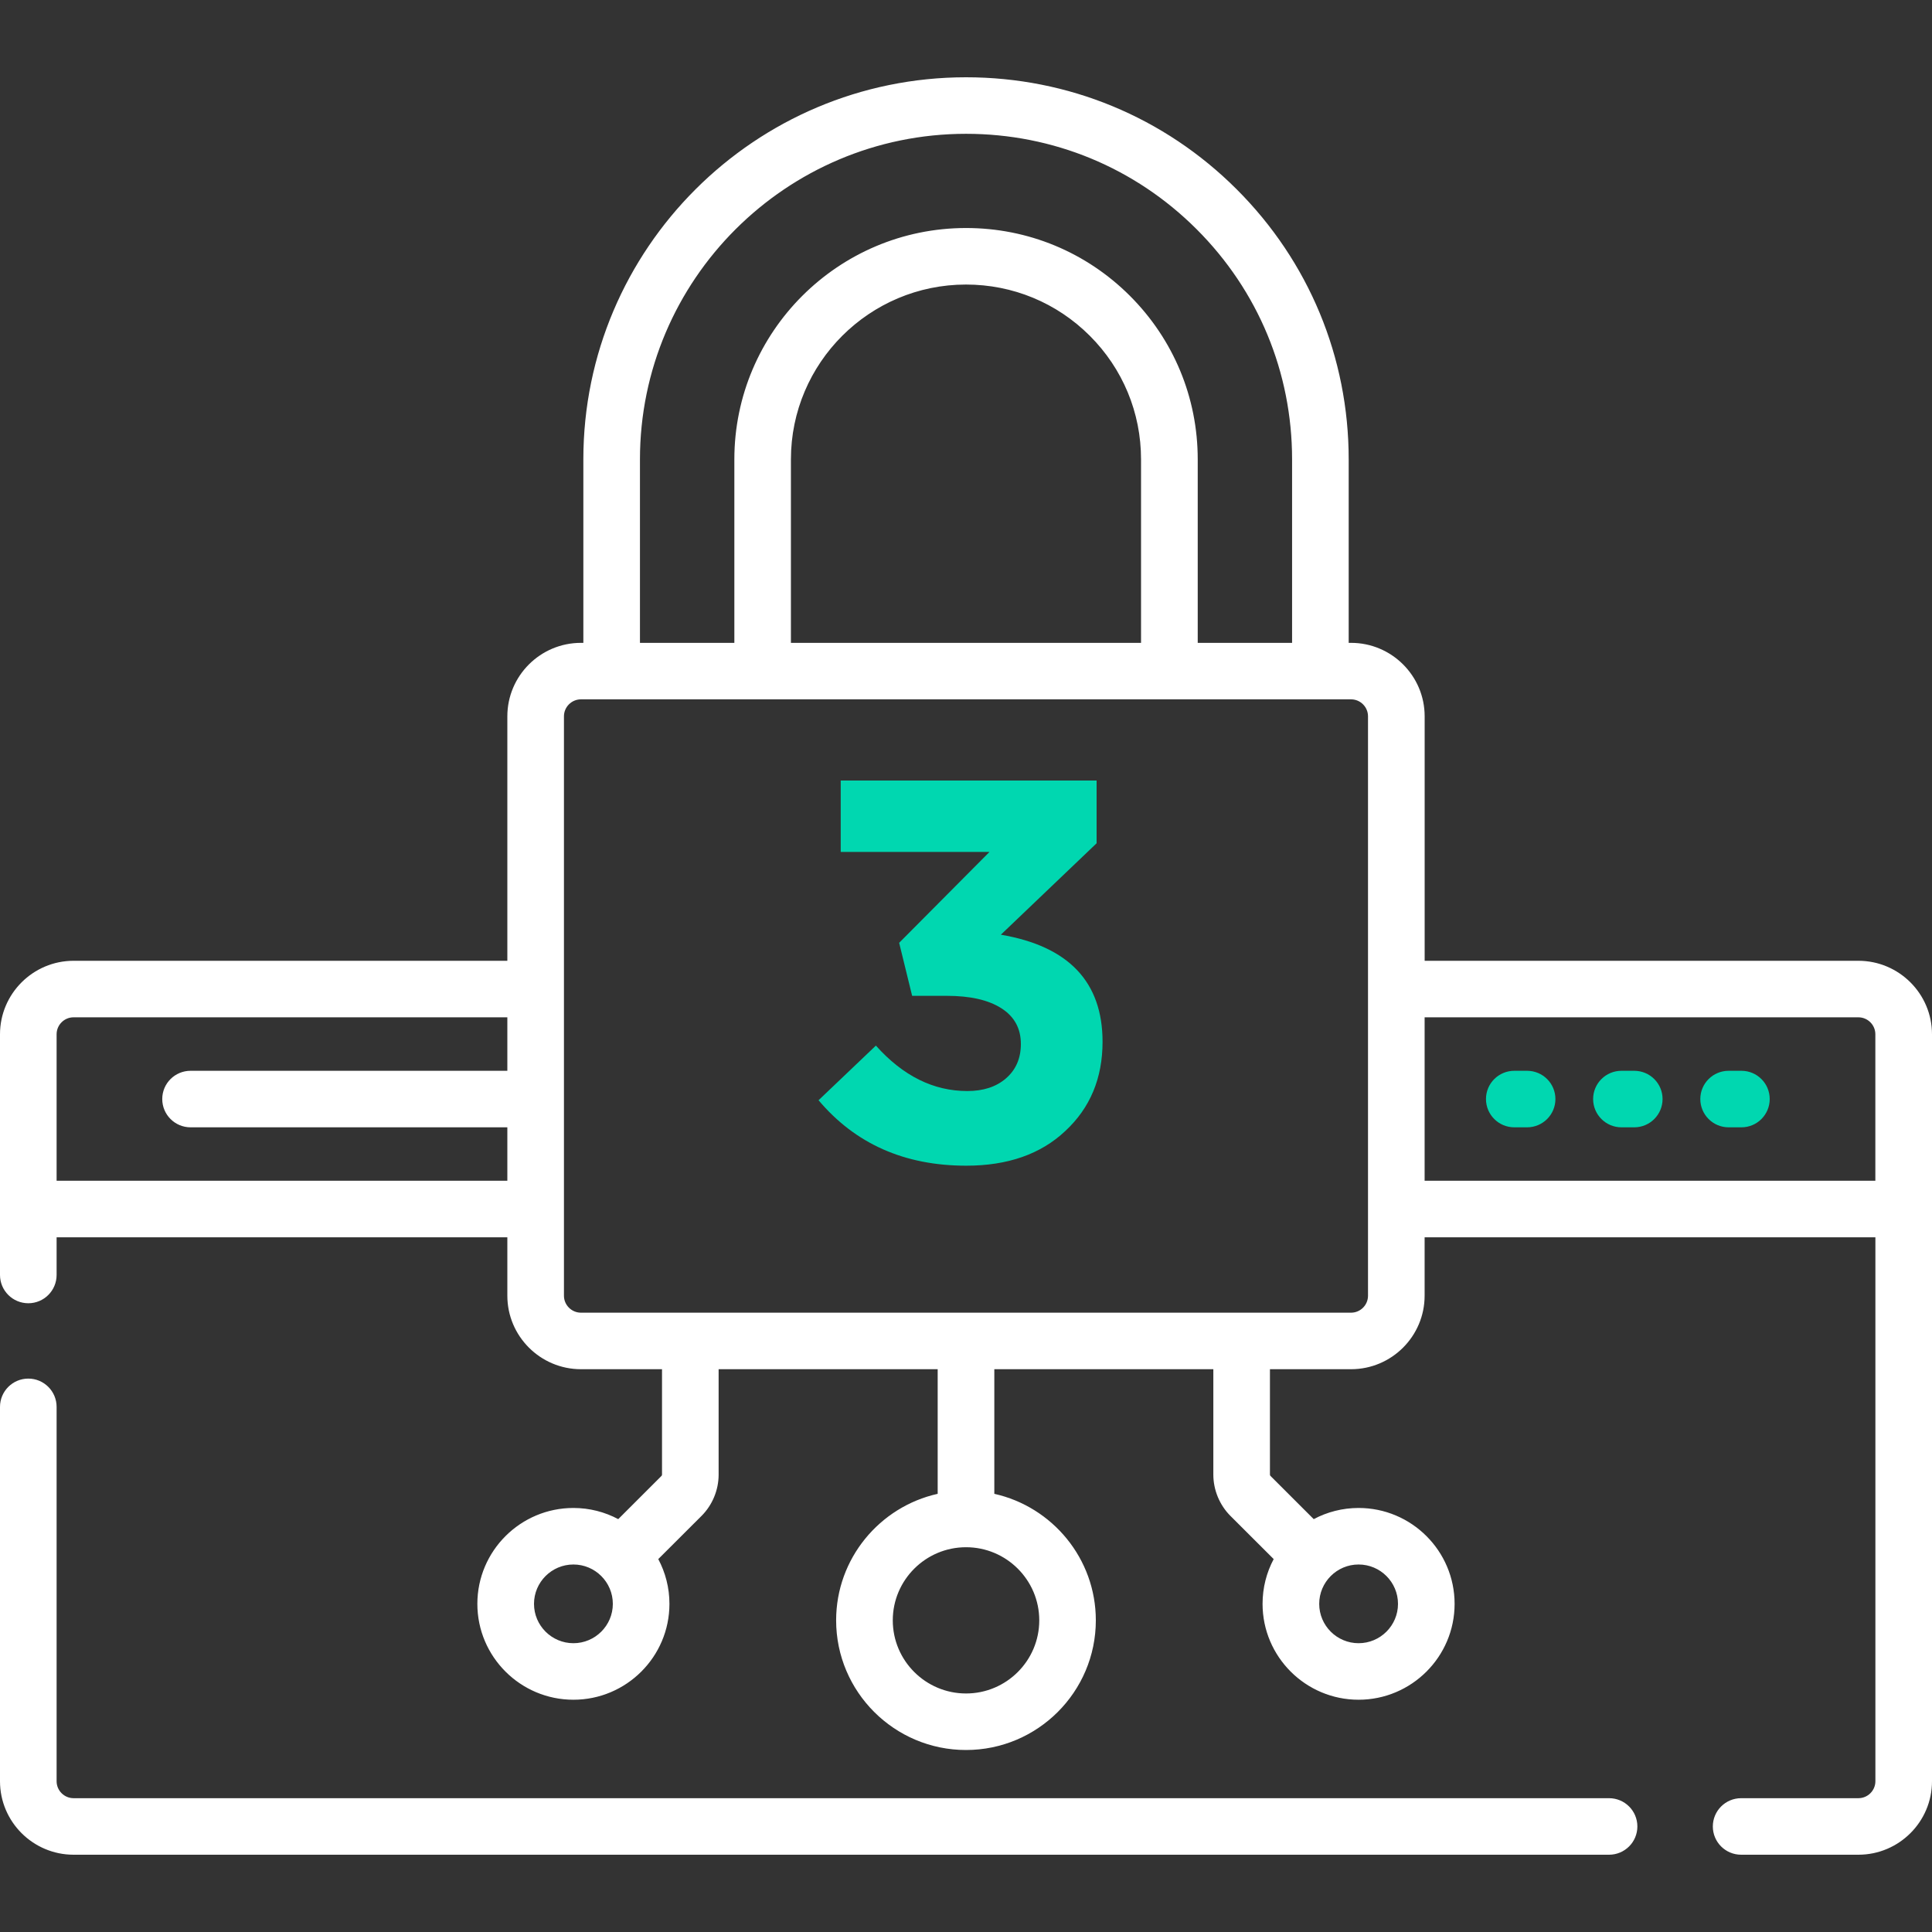 <svg width="50" height="50" viewBox="0 0 50 50" fill="none" xmlns="http://www.w3.org/2000/svg"><rect x="0" y="0" width="50" height="50" fill="#333333" stroke="none"/><path d="M41.642 46.537H1.905C1.663 46.537 1.465 46.34 1.465 46.098V36.41C1.465 36.006 1.137 35.678 0.733 35.678C0.328 35.678 0 36.006 0 36.41V46.098C0 47.147 0.855 48 1.905 48H41.642C42.047 48 42.375 47.673 42.375 47.269C42.375 46.864 42.047 46.537 41.642 46.537Z" fill="white"/><path fill-rule="evenodd" clip-rule="evenodd" d="M48.095 24.865H36.87V18.538C36.87 17.49 36.015 16.637 34.965 16.637H34.904V11.888C34.904 9.247 33.873 6.764 32.002 4.896C30.132 3.029 27.645 2 25 2C19.539 2 15.097 6.436 15.097 11.888V16.637H15.035C13.985 16.637 13.13 17.49 13.13 18.538V24.865H1.905C0.855 24.865 0 25.719 0 26.767V32.996C0 33.4 0.328 33.728 0.733 33.728C1.137 33.728 1.465 33.4 1.465 32.996V32.021H13.13V33.533C13.13 34.581 13.985 35.435 15.035 35.435H17.133V38.163C17.133 38.176 17.128 38.188 17.119 38.197L16 39.315C15.654 39.131 15.259 39.026 14.84 39.026C13.469 39.026 12.354 40.139 12.354 41.508C12.354 42.876 13.469 43.989 14.84 43.989C16.21 43.989 17.325 42.876 17.325 41.508C17.325 41.089 17.22 40.695 17.036 40.349L18.155 39.232C18.437 38.951 18.598 38.561 18.598 38.163V35.435H24.267V38.66C22.765 38.995 21.639 40.336 21.639 41.934C21.639 43.785 23.147 45.29 25 45.29C26.853 45.29 28.36 43.785 28.36 41.934C28.36 40.336 27.234 38.995 25.733 38.66V35.435H31.401V38.163C31.401 38.561 31.563 38.951 31.844 39.232L32.963 40.349C32.779 40.695 32.675 41.089 32.675 41.508C32.675 42.876 33.79 43.989 35.16 43.989C36.53 43.989 37.645 42.876 37.645 41.508C37.645 40.139 36.53 39.026 35.16 39.026C34.741 39.026 34.346 39.131 33.999 39.315L32.88 38.197C32.871 38.188 32.866 38.176 32.866 38.163V35.435H34.965C36.015 35.435 36.869 34.581 36.869 33.533V32.021H48.535V46.098C48.535 46.34 48.337 46.537 48.095 46.537H45.061C44.656 46.537 44.328 46.864 44.328 47.269C44.328 47.673 44.656 48 45.061 48H48.095C49.145 48 50 47.147 50 46.098V26.767C50 25.719 49.145 24.865 48.095 24.865ZM14.84 42.526C14.278 42.526 13.82 42.069 13.82 41.508C13.82 40.946 14.278 40.489 14.84 40.489C15.402 40.489 15.86 40.946 15.86 41.508C15.86 42.069 15.402 42.526 14.84 42.526ZM25.001 43.827C26.046 43.827 26.896 42.978 26.896 41.934C26.896 40.891 26.046 40.042 25.001 40.042C23.956 40.042 23.105 40.891 23.105 41.934C23.105 42.978 23.956 43.827 25.001 43.827ZM36.18 41.508C36.18 42.069 35.723 42.526 35.16 42.526C34.598 42.526 34.141 42.069 34.141 41.508C34.141 40.946 34.598 40.489 35.16 40.489C35.723 40.489 36.18 40.946 36.18 41.508ZM25.001 3.463C20.348 3.463 16.562 7.243 16.562 11.888V16.637H19.005V11.888C19.005 8.587 21.695 5.901 25.001 5.901C26.602 5.901 28.108 6.524 29.241 7.655C30.373 8.787 30.997 10.29 30.997 11.888V16.637H33.439V11.888C33.439 9.638 32.561 7.522 30.967 5.931C29.373 4.339 27.254 3.463 25.001 3.463ZM29.53 16.637H20.469V11.888C20.469 9.394 22.501 7.364 25 7.364C26.21 7.364 27.348 7.835 28.203 8.689C29.059 9.544 29.53 10.681 29.53 11.888V16.637ZM1.465 26.767V30.558H13.13V29.175H4.932C4.527 29.175 4.199 28.847 4.199 28.443C4.199 28.039 4.527 27.712 4.932 27.712H13.13V26.328H1.904C1.662 26.328 1.465 26.525 1.465 26.767ZM35.404 33.533C35.404 33.775 35.207 33.972 34.965 33.972H15.035C14.793 33.972 14.595 33.775 14.595 33.533V18.538C14.595 18.297 14.793 18.099 15.035 18.099H34.965C35.207 18.099 35.404 18.297 35.404 18.538V33.533ZM48.094 26.328H36.869V30.558H48.534V26.767C48.534 26.525 48.337 26.328 48.094 26.328Z" fill="white"/><path d="M45.068 27.712H44.737C44.332 27.712 44.004 28.039 44.004 28.443C44.004 28.847 44.332 29.175 44.737 29.175H45.068C45.472 29.175 45.8 28.847 45.8 28.443C45.8 28.039 45.472 27.712 45.068 27.712Z" fill="#00D7B0"/><path d="M42.294 27.712H41.963C41.559 27.712 41.23 28.039 41.23 28.443C41.23 28.847 41.559 29.175 41.963 29.175H42.294C42.699 29.175 43.027 28.847 43.027 28.443C43.027 28.039 42.699 27.712 42.294 27.712Z" fill="#00D7B0"/><path d="M39.521 27.712H39.19C38.785 27.712 38.457 28.039 38.457 28.443C38.457 28.847 38.785 29.175 39.19 29.175H39.521C39.926 29.175 40.254 28.847 40.254 28.443C40.254 28.039 39.926 27.712 39.521 27.712Z" fill="#00D7B0"/><path d="M25.006 30.168C23.41 30.168 22.136 29.603 21.184 28.474L22.668 27.06C23.368 27.844 24.157 28.236 25.034 28.236C25.445 28.236 25.776 28.129 26.028 27.914C26.29 27.69 26.42 27.391 26.42 27.018C26.42 26.617 26.252 26.309 25.916 26.094C25.58 25.879 25.109 25.772 24.502 25.772H23.606L23.27 24.4L25.608 22.048H21.758V20.2H28.38V21.824L25.902 24.19C27.657 24.489 28.534 25.413 28.534 26.962C28.534 27.905 28.212 28.675 27.568 29.272C26.934 29.869 26.08 30.168 25.006 30.168Z" fill="#00D7B0"/></svg>
